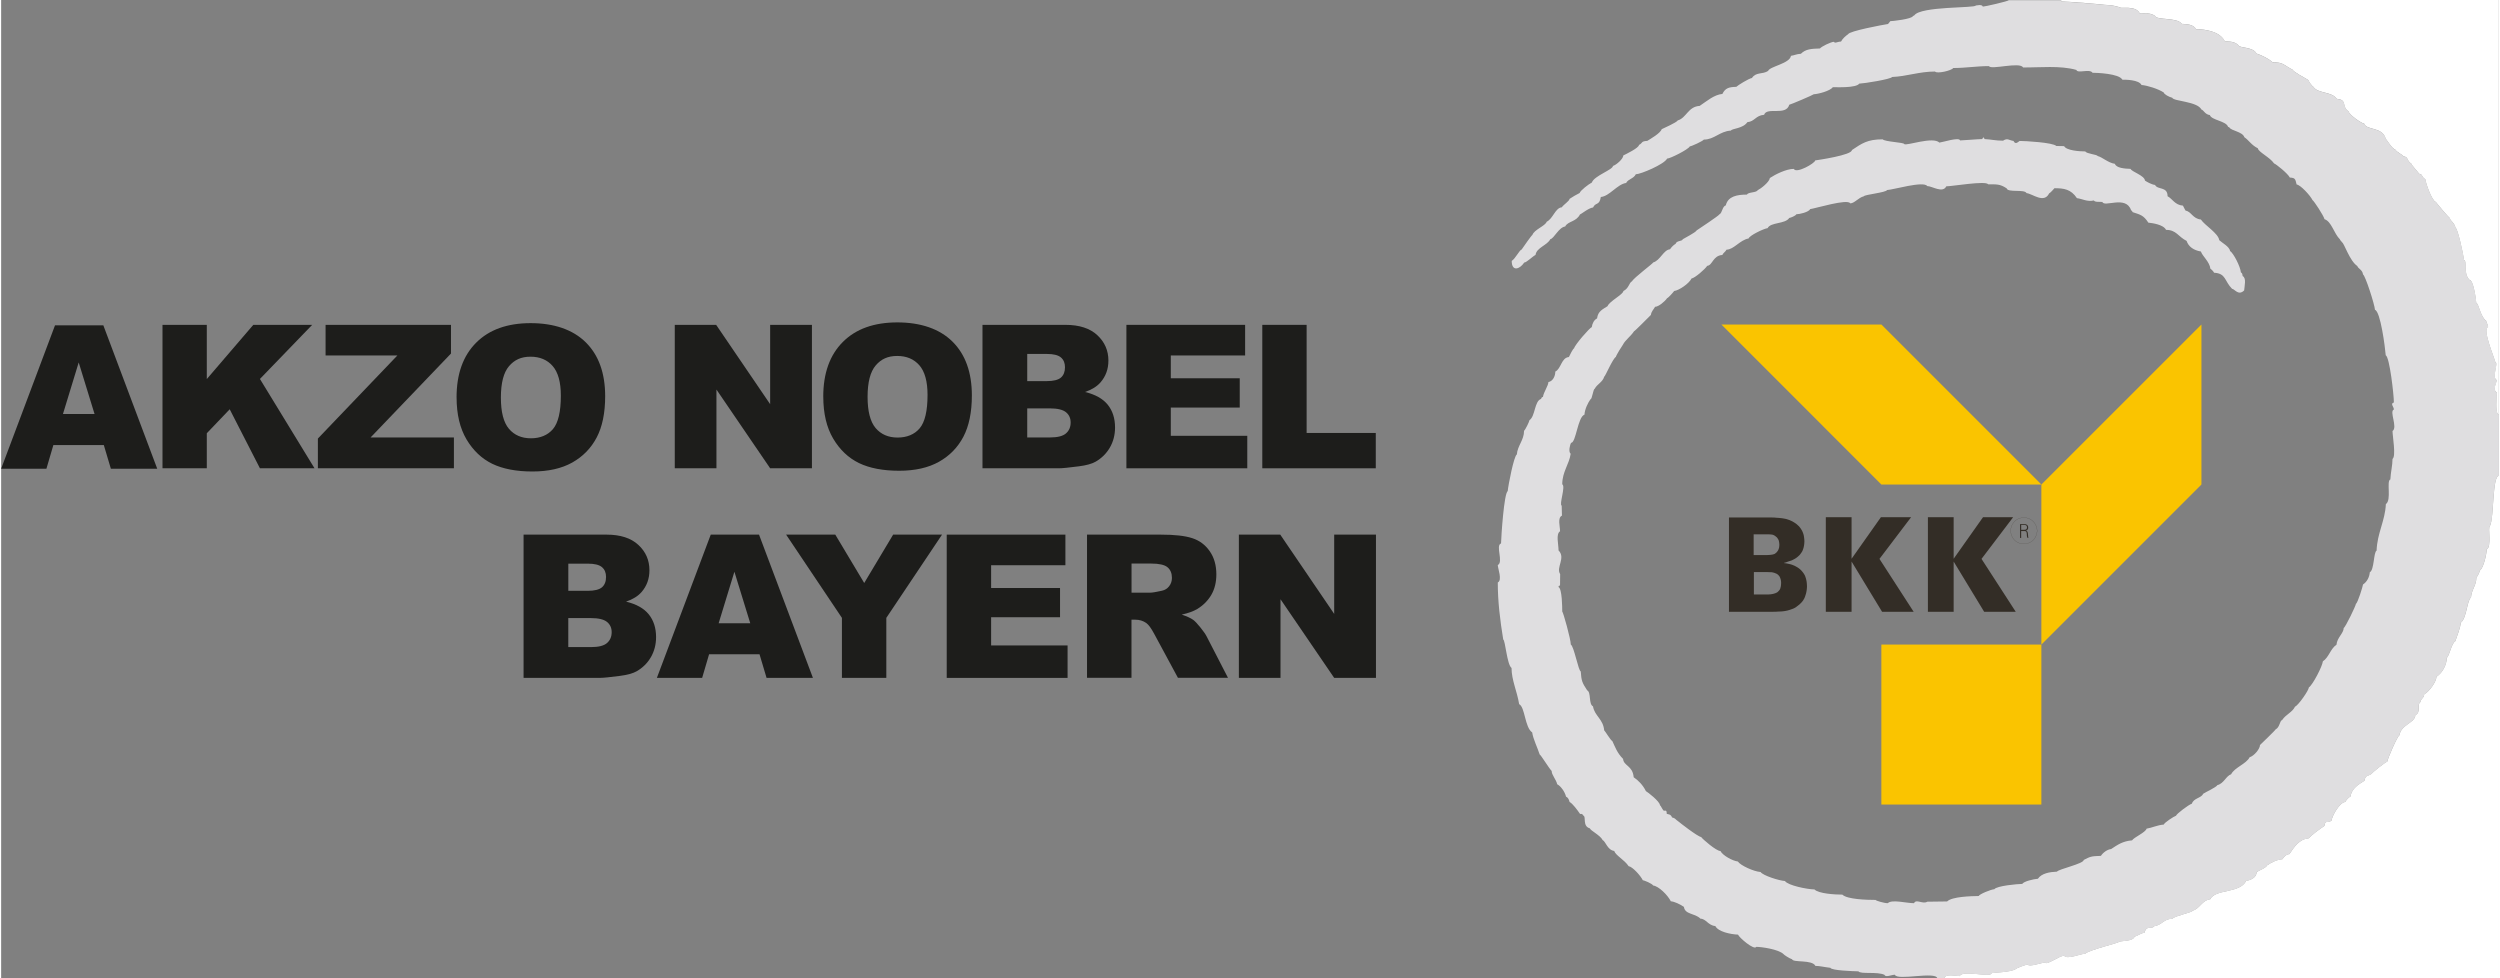<?xml version="1.0" encoding="UTF-8"?>
<svg xmlns="http://www.w3.org/2000/svg" id="Ebene_1" viewBox="0 0 771.94 302.34" width="184" height="72"><rect x="0" y="0" width="771.94" height="302.34" fill="#808080" stroke="none"/><defs><style>.cls-1{fill:#332d26;}.cls-1,.cls-2,.cls-3,.cls-4,.cls-5{fill-rule:evenodd;stroke-width:0px;}.cls-2{fill:#fac400;}.cls-3{fill:#fff;}.cls-4{fill:#dfdee0;}.cls-6{fill:none;stroke:#332d26;stroke-miterlimit:2.61;stroke-width:.04px;}.cls-5{fill:#1d1d1b;}</style></defs><path class="cls-4" d="m598.4,302.34c-.55-2.23-12.49.84-13.12-1.09-1.05,0-2.9.93-3.2.04-2.23-1.09-7.44-.13-8.07-1.09-1.51-.04-8.41-.25-8.66-1.09-1.89-.21-3.24-.59-4.63-.59-1.01-2.02-6.85-.93-7.23-2.06-.76-.21-2.61-1.43-2.61-1.56-1.56-1.56-6.98-2.27-8.45-2.27-.59,1.18-5.34-2.9-5.63-3.78-2.27-.08-6.14-.88-7.02-2.65-2.19-.17-2.9-2.27-4.58-2.27-1.77-1.77-4.79-1.22-5.13-3.66-1.3-.88-2.99-1.64-4.04-1.72-.97-1.93-3.74-4.67-5.47-4.88-.29-.59-2.78-1.6-3.2-1.64-.67-1.39-3.15-4.16-4.37-4.33-1.3-1.98-3.99-3.28-4.46-4.71-2.1-.29-2.61-2.9-3.57-3.36-.76-1.51-3.74-2.9-3.95-3.62-2.4-.67-1.05-3.66-2.02-3.95-.34-.67-.67-.5-1.01-.5-.8-1.18-2.31-3.24-3.24-3.7-.21-.88-.59-1.47-1.09-1.64-.38-1.56-1.68-3.32-2.73-3.83-.38-1.6-1.72-2.86-1.72-4.12-.84-.84-3.32-4.96-3.7-5.09-.71-2.19-2.06-4.88-2.31-6.81-2.31-1.56-2.19-7.82-4.04-8.75-.63-3.95-2.35-7.44-2.35-11.19-1.39-.93-1.93-8.58-2.57-8.79-.97-5.97-1.68-11.69-1.68-17.62,1.47-.71,0-4.37,0-5.38,1.85-.92-.8-6.1,1.01-6.69.04-2.06.93-15.6,2.06-16.15.17-1.93,1.93-10.93,2.82-11.35.21-2.73,2.23-4.42,2.23-7.32.38-.25,1.64-2.86,1.68-3.28,1.81-1.22,1.51-5.89,3.57-6.56.17-.38.13-.5.59-.63.21-1.47,1.68-3.49,1.68-4.58,1.39-.25,2.14-1.85,2.14-3.24,1.81-.88,1.85-4.29,4.2-4.5.29-.63,1.26-2.61,1.6-2.69.29-1.18,4.84-6.35,5.47-6.56.17-1.18.71-2.23,1.64-2.69.25-2.23,1.77-2.82,3.24-3.78.46-1.43,4.88-3.66,4.88-4.67,1.77-.88,1.72-2.57,2.69-3.03.5-1.05,6.52-5.51,6.52-5.8,2.19-.63,3.2-3.91,5.21-4.08.34-.55,1.14-1.39,1.72-1.68.34-1.09,2.02-.71,2.23-1.43.5-.34,3.95-2.06,4.29-2.73.63-.42,6.98-4.63,6.98-4.92.97-.46.88-2.44,2.02-2.82.67-2.82,3.53-3.32,6.56-3.32.25-.8,2.9-.55,3.28-1.35.97-.46,3.62-2.52,3.78-3.78,1.64-1.09,5.05-2.82,7.4-2.82.71,1.6,6.6-1.77,6.6-2.61.88-.13,11.35-1.64,11.35-3.2,3.07-2.06,4.79-3.32,9.5-3.32.8.8,6.64.92,6.69,1.47.63.63,8.87-2.44,10.85-.46.76-.04,6.18-1.81,6.39-.67.17.04,5.72-.42,6.85-.42.17-.25.38-1.01.71,0,1.81.08,3.49.5,5.72.5,1.43-.92,1.77-.13,3.24.08.63,1.43,1.72,0,1.89,0,1.6,0,10.26.46,11.35,1.56.8.04,1.6.04,2.4.04.67,1.35,4.75,1.64,6.52,1.64.5.76,3.62.92,3.87,1.43,1.43.34,3.2,2.1,5.3,2.4.42,1.3,3.07,1.51,4.84,1.56.38.92,4.29,2.02,4.46,3.62.55.38,2.02,1.22,3.11,1.35.8,1.6,3.87.38,3.87,3.49,1.43.71,2.27,2.73,4.75,2.9.04.04.67,1.39.84,1.56,1.68.21,2.23,2.52,4.71,2.73,1.22,1.85,5.34,4.2,5.68,6.39.71.71,3.2,2.02,3.32,3.32,1.09.71,3.2,4.84,3.36,6.64.34.21.42.25.55,1.14,1.22.59.55,3.07.46,4.42-1.77,1.77-2.9-.42-3.74-.5-2.4-2.4-1.81-4.75-5.55-4.96-.29-.59-1.01-1.18-1.14-1.22-.25-2.19-2.48-3.91-2.94-5.34-2.27-.38-3.83-1.51-4.42-3.28-2.61-1.3-3.15-3.41-6.35-3.41-.84-1.68-4.33-2.1-5.47-2.23-1.51-2.31-2.44-2.44-4.84-3.24-.21-.29-.21-.46-.5-.59-1.56-4.71-8.28-.8-8.87-2.57-.93-.04-2.44.08-2.61-.46-2.06.5-3.57-.5-5.26-.71-1.85-2.78-4.04-3.07-6.94-3.07-.21.29-1.35,1.51-1.64,1.6-1.6,3.24-5.17.08-6.98-.08-.63-1.3-5.8-.08-6.14-1.47-2.14-1.43-3.2-1.22-5.76-1.26-.59-1.18-11.19.63-12.91.63-1.09,2.23-4.37-.08-5.89-.08-1.09-1.68-10.47,1.14-12.4,1.22-.38.8-6.94,1.39-7.19,1.93-1.68.42-2.9,2.19-4.21,2.19-.76-1.51-10.72,1.56-12.36,1.77-.46.93-3.28,1.6-4.29,1.6-.21.46-1.72,1.09-2.19,1.14-1.26,1.93-5.76,1.26-6.69,3.15-1.26.17-5.59,2.27-5.89,3.2-2.61.42-4.58,3.45-6.81,3.45-.29.63-.97.93-1.3,1.64-2.94.21-3.03,3.24-4.67,3.36-.67,1.05-3.83,3.78-4.84,3.91-.76,1.56-3.83,3.66-5.38,3.87-.25.38-1.77,2.1-2.19,2.23-.67,1.01-2.65,2.65-3.7,2.65-.38.76-1.14,1.35-1.3,2.52-.67.67-5,5.05-5.21,5.05-1.01,1.56-2.73,2.73-3.41,4.12-.08.04-2.14,3.32-2.19,3.78-1.05.67-3.28,6.06-3.62,6.14-.46,1.68-2.23,2.31-2.9,3.7-.55.17-.8,3.28-1.35,3.28-.8,1.18-1.72,2.99-1.85,4.75-2.06.67-2.61,8.7-4.12,8.7-.34.5-.92,2.82-.13,3.36-.46,3.28-2.61,5.59-2.61,9.46,1.14.55-1.05,6.31-.17,6.6.04,1.05.08,2.06.08,3.07-1.43.71-.59,3.24-.59,4.84-1.35.88-.46,3.99-.46,5.93,2.31,2.31-.88,5.26.5,7.32-.04,1.18-.04,2.35-.04,3.49-.34.21-.46,0-.46.5,1.09.55,1.14,6.18,1.14,7.57.29.13,2.65,8.62,2.65,10.22.97.46,2.35,8.16,3.07,8.28.21,2.9.38,3.41,1.98,5.85,1.3.63.38,4.25,1.81,4.96.46,2.94,3.15,3.91,3.45,7.4.17.04,2.06,3.2,2.52,3.32.88,1.81,1.43,3.62,3.32,5.51.17,2.19,2.99,2.06,3.28,5.68,1.39.92,2.86,2.4,3.78,4.29.46.21,4.33,3.2,4.33,4.33.34.21.63,1.18,1.18,1.72.5.08.92-.42.92.93.21.21,1.26,0,1.64,1.14,1.18.29.84.5,2.1,1.35,0,.04,5.8,4.58,6.9,4.71.46.67,4.67,4.33,5.97,4.33.67,1.35,3.7,3.03,5.38,3.24.8,1.22,4.96,3.11,7.02,3.24.71,1.09,5.76,2.69,7.53,2.78.93,1.39,6.9,2.57,9.12,2.61,1.3,1.3,6.31,1.6,8.62,1.6,1.47,1.47,7.61,1.64,10.26,1.64.21.29,2.69,1.01,3.78,1.01,1.26-1.26,5.72,0,8.12,0,.63-1.43,2.73.42,4.08-.46,2.06-.04,4.12-.08,6.14-.08,1.51-1.51,7.4-1.64,9.76-1.68.17-.55,3.83-2.06,4.84-2.1.71-1.05,7.27-1.64,8.62-1.64.5-.8,3.41-1.47,4.84-1.6,1.14-1.68,3.66-2.1,5.89-2.19.5-.8,8.28-2.44,8.28-3.62,1.93-.97,2.14-1.18,5.3-1.26.63-.97,1.93-1.98,3.15-2.1,2.06-1.35,3.57-2.44,6.48-2.69.67-1.01,4.12-2.4,4.5-3.62,1.64-.25,3.24-1.09,5.3-1.26.17-.59,3.11-2.52,3.78-2.73.21-.63,3.91-3.41,4.92-3.74.46-1.68,3.03-1.77,3.45-3.03.88-.59,4.08-2.02,4.42-2.69,2.02-.5,2.69-2.86,4.25-3.36,1.05-2.1,4.71-3.2,5.72-5.26,1.35-.38,3.2-2.57,3.2-3.78,0,0,4.84-4.63,4.84-4.84,1.3-.63,1.22-2.65,2.02-2.9,1.14-1.72,3.11-2.35,3.95-4.08,1.14-.55,4.29-5.13,4.29-5.97,1.22-.8,4.2-6.6,4.33-8.07,1.89-1.26,2.35-3.91,4.21-5.13.17-2.19,2.23-3.57,2.23-5.17.55-.25,3.78-6.94,3.78-7.48.55-.25,2.14-5.42,2.19-5.97,1.26-.84,1.98-2.31,2.1-3.78,1.39-.67,1.14-6.22,2.1-6.69.17-5.38,2.65-9.25,2.86-14.38,1.85-1.22.08-7.19,1.39-7.61.13-2.4.67-4.33.67-6.35,1.14-.76,0-7.06,0-8.62,1.68-1.14-1.09-6.14.42-6.64,0-.88-1.22-1.81,0-2.19,0-2.27-1.3-14-2.52-14.59-.21-2.52-1.6-13.5-3.32-14.04-.13-1.72-2.99-10.6-3.7-10.93-.17-1.47-1.47-1.72-1.77-2.61-2.36-1.56-4.08-7.11-4.71-7.32-.17-.34-.63-.63-.63-.88-1.93-1.93-2.61-5.55-4.79-6.27-.29-1.14-3.28-5.68-3.7-5.89-.71-1.43-3.66-4.67-4.92-4.84-.42-1.81-.5-2.02-2.1-2.14-.63-1.26-4.25-4.16-4.88-4.37-1.26-1.89-4.88-3.53-5-4.67-1.98-.97-2.86-2.57-4.16-3.41-.59-1.77-4.12-1.98-4.63-3.03-.17-.08-.29-.17-.42-.21-.59-1.81-5.13-2.02-5.63-3.62-1.47-.17-1.85-1.47-2.61-1.72-1.26-2.52-8.66-2.52-9-3.62-1.09-.29-2.48-1.05-2.65-1.64-1.72-1.14-5.17-2.19-6.85-2.31-.84-1.68-5.13-1.64-5.93-1.64-.97-1.93-8.16-2.14-9.21-2.14-.88-1.35-4.63.34-5-.88-5.05-1.43-11.31-.71-16.48-.76-.93-1.85-10.09.84-10.51-.42-3.83,0-7.15.59-11.06.59-.55.84-5.13,1.85-5.63,1.09-4.88,0-8.79,1.51-13.25,1.68-.46.71-8.75,2.02-10.18,2.06-.93,1.39-7.15,1.09-8.16,1.09-.8,1.18-4.58,2.14-5.89,2.19-.08.17-7.15,3.2-7.57,3.24-1.01,3.57-6.94.55-7.78,3.11-2.65.21-2.9,2.1-5.17,2.27-1.35,2.02-4.75,1.93-5.09,2.61-3.49.21-5.09,2.78-8.37,2.78-.29.46-3.83,2.1-4.33,2.1-.46.97-6.1,3.78-7.02,3.78-.88,1.77-8.2,4.84-9.67,4.84-.67,1.39-2.4,1.47-2.99,2.69-2.73.38-5.17,4.12-7.82,4.33-.46,2.78-1.56,1.51-2.4,3.24-1.43.17-3.74,2.14-4.04,2.14-1.18,2.36-3.74,2.06-4.58,3.74-1.98.25-3.49,3.78-4.58,3.91-.97,1.93-4.29,2.61-4.58,4.88-.88.42-2.78,2.35-3.49,2.35-1.47,2.19-3.87,2.82-3.87-.5,1.18-.76,2.35-3.32,3.07-3.53.46-.67,2.99-4.33,3.32-4.5.55-1.64,3.99-2.78,4.42-4.08,1.98-.97,2.65-4.29,4.67-4.46.59-.88,2.31-1.89,2.4-2.61.93-.63,2.02-1.26,3.11-1.81.25-.8,2.78-2.73,3.78-3.24.67-2.06,6.52-3.95,6.52-5.13,1.01-.29,3.2-2.19,3.2-3.24.59-.29,4.84-2.31,4.84-3.24,1.26-.63.5-1.14,2.57-1.26.84-.55,4.04-2.31,4.46-3.62.42-.21,4.79-2.14,4.92-2.69,2.73-.76,3.2-4.29,6.81-4.5,2.06-1.35,4.37-3.45,7.02-3.7.88-1.81,2.02-2.14,4.29-2.19.46-.46,3.91-2.61,4.84-2.73,1.26-1.93,3.28-1.05,5-2.19.46-1.39,6.73-2.27,7.06-4.67,1.18-.17,1.68-.55,3.07-.63,1.47-1.47,3.24-1.56,5.89-1.64.38-.55,3.41-2.06,4.33-2.06.29.59,1.01-.04,2.19-.08.38-.8,1.43-1.77,2.19-2.27.29-.97,10.85-2.94,12.32-3.15.17-.25.59-.63.71-.88.55,0,6.73-.63,7.02-1.6.13-.08.25-.13.38-.17,1.93-2.9,19.01-2.23,19.01-3.07.38,0,1.93-.46,2.19.34.46.04,7.95-1.68,8.03-1.98h16.19c0,.13.04.25.08.42,2.14,0,13.41.97,13.46,1.05,1.98.04,2.69.21,4.67.76.17.59,4.79-.8,6.14,1.93,1.56.04,3.03-.38,4.67.71.46,1.43,6.9.38,8.28,2.48,1.01.04,3.62.04,4.37,1.6,2.82.08,7.36.63,8.96,3.83,1.47,0,3.03,0,4.25,1.22.25.88,4.46.38,5.51,2.52.97.29,3.78,1.51,4.96,2.69,3.49,0,3.45.92,6.22,2.31.21.71,3.7,2.44,4.84,3.2.08.34.93,1.68,1.6,2.14,1.39,2.06,5.63,1.35,7.19,3.66,3.41.29,1.35,2.35,3.66,3.91.08.84,3.45,3.41,4.84,3.78.71,2.14,5.68.84,6.64,4.71.21.04,1.85,2.99,3.03,3.36.38.76,2.19,1.47,2.44,2.02,1.64.17.88,1.26,2.44,2.27.21.67,1.68,2.06,2.4,3.11,1.18.13.59.84,1.93,1.72.04.97,1.98,6.6,3.2,6.98.04.13,3.99,4.84,4.37,5,.08.88,1.35,1.26,1.77,3.03.67.21,2.4,8.16,2.61,9.92,1.05.34-.34,4.12,1.68,6.14,1.22,0,2.02,5.93,2.1,7.11.8.25,1.3,4.37,3.07,5.55.08.76.46.84.59,1.93-1.85.59,1.72,8.91,2.23,10.81,1.09.34-1.26,4.75.46,5.59,0,.55-1.47,3.07,0,3.78,0,.93-.63,6.73.63,6.94v18.84c-2.1,0-1.47,12.87-2.78,15.47-.8.25.63,6.48-1.01,7.27,0,1.18-.93,5.72-2.14,6.52,0,.34-.63,1.81-1.05,2.1,0,2.57-1.47,3.66-1.68,6.27-1.18.59-1.35,6.52-3.15,7.74-.13,1.64-1.09,3.95-1.68,5.72-1.18.59-1.89,4.75-2.61,5.09-.08,2.19-1.26,4.63-3.24,5.93,0,1.6-2.4,4.75-3.78,5.42,0,1.14-1.01,1.22-1.18,2.4-1.18.76.34,3.11-1.56,4.04,0,2.31-4.46,2.94-4.92,6.22-.59.17-3.62,7.11-3.74,8.12-.67.21-4.71,3.41-4.84,3.78-1.18.8-1.98.38-2.19,2.1-1.85,1.22-3.95,2.36-4.37,4.96-.55.17-1.35,1.14-1.6,1.64-1.77.17-4.04,4.25-4.25,5.8-1.3.84-1.93-.34-2.19,1.6-1.77,1.18-3.62,2.57-4.92,3.87-2.86.17-4.5,2.78-5.89,4.84-1.01.08-1.64.8-2.19,1.6-1.81.13-3.45,1.05-4.67,1.85-.42.88-2.52,1.6-3.28,2.1,0,1.72-1.85,2.52-3.24,2.73-1.98,3.95-9.5,2.44-11.1,5.68-2.65.38-3.2,2.9-5.42,3.53-.29.63-5.3,1.51-6.27,2.48-2.9.13-3.03,1.93-5.72,2.35-.5,1.05-2.31-.5-2.9,1.98-1.22.17-2.1.97-3.07,1.22-.5,1.56-4.12,1.18-4.84,1.64-.08.29-9.25,2.48-10.39,3.62-1.47.04-5.68,1.89-6.52.63-1.51,0-5.42,3.07-5.89,2.1-.93,0-5.05,1.51-5.34.63-.67,0-3.7,1.18-3.74,1.39-1.6,1.05-7.32,1.09-7.53,1.3,0,1.47-9.08-1.14-9.76.88-1.09,0-4.46-.84-4.84.67h-2.1Z"/><path class="cls-3" d="m600.5,302.34c.38-1.51,3.74-.67,4.84-.67.67-2.02,9.76.59,9.76-.88.21-.21,5.93-.25,7.53-1.3.04-.21,3.07-1.39,3.74-1.39.29.88,4.42-.63,5.34-.63.46.97,4.37-2.1,5.89-2.1.84,1.26,5.05-.59,6.52-.63,1.14-1.14,10.3-3.32,10.39-3.62.71-.46,4.33-.08,4.84-1.64.97-.25,1.85-1.05,3.07-1.22.59-2.48,2.4-.93,2.9-1.98,2.69-.42,2.82-2.23,5.72-2.35.97-.97,5.97-1.85,6.27-2.48,2.23-.63,2.78-3.15,5.42-3.53,1.6-3.24,9.12-1.72,11.1-5.68,1.39-.21,3.24-1.01,3.24-2.73.76-.5,2.86-1.22,3.28-2.1,1.22-.8,2.86-1.72,4.67-1.85.55-.8,1.18-1.51,2.19-1.6,1.39-2.06,3.03-4.67,5.89-4.84,1.3-1.3,3.15-2.69,4.92-3.87.25-1.93.88-.76,2.19-1.6.21-1.56,2.48-5.63,4.25-5.8.25-.5,1.05-1.47,1.6-1.64.42-2.61,2.52-3.74,4.37-4.96.21-1.72,1.01-1.3,2.19-2.1.13-.38,4.16-3.57,4.84-3.78.13-1.01,3.15-7.95,3.74-8.12.46-3.28,4.92-3.91,4.92-6.22,1.89-.92.38-3.28,1.56-4.04.17-1.18,1.18-1.26,1.18-2.4,1.39-.67,3.78-3.83,3.78-5.42,1.98-1.3,3.15-3.74,3.24-5.93.71-.34,1.43-4.5,2.61-5.09.59-1.77,1.56-4.08,1.68-5.72,1.81-1.22,1.98-7.15,3.15-7.74.21-2.61,1.68-3.7,1.68-6.27.42-.29,1.05-1.77,1.05-2.1,1.22-.8,2.14-5.34,2.14-6.52,1.64-.8.21-7.02,1.01-7.27,1.3-2.61.67-15.47,2.78-15.47v155.29h-171.44Z"/><path class="cls-3" d="m636.66,0h135.28v128.21c-1.26-.21-.63-6.01-.63-6.94-1.47-.71,0-3.24,0-3.78-1.72-.84.63-5.26-.46-5.59-.5-1.89-4.08-10.22-2.23-10.81-.13-1.09-.5-1.18-.59-1.93-1.77-1.18-2.27-5.3-3.07-5.55-.08-1.18-.88-7.11-2.1-7.11-2.02-2.02-.63-5.8-1.68-6.14-.21-1.77-1.93-9.71-2.61-9.92-.42-1.77-1.68-2.14-1.77-3.03-.38-.17-4.33-4.88-4.37-5-1.22-.38-3.15-6.01-3.2-6.98-1.35-.88-.76-1.6-1.93-1.72-.71-1.05-2.19-2.44-2.4-3.11-1.56-1.01-.8-2.1-2.44-2.27-.25-.55-2.06-1.26-2.44-2.02-1.18-.38-2.82-3.32-3.03-3.36-.97-3.87-5.93-2.57-6.64-4.71-1.39-.38-4.75-2.94-4.84-3.78-2.31-1.56-.25-3.62-3.66-3.91-1.56-2.31-5.8-1.6-7.19-3.66-.67-.46-1.51-1.81-1.6-2.14-1.14-.76-4.63-2.48-4.84-3.2-2.78-1.39-2.73-2.31-6.22-2.31-1.18-1.18-3.99-2.4-4.96-2.69-1.05-2.14-5.26-1.64-5.51-2.52-1.22-1.22-2.78-1.22-4.25-1.22-1.6-3.2-6.14-3.74-8.96-3.83-.76-1.56-3.36-1.56-4.37-1.6-1.39-2.1-7.82-1.05-8.28-2.48-1.64-1.09-3.11-.67-4.67-.71-1.35-2.73-5.97-1.35-6.14-1.93-1.98-.55-2.69-.71-4.67-.76-.04-.08-11.31-1.05-13.46-1.05-.04-.17-.08-.29-.08-.42h0Z"/><path class="cls-1" d="m624.31,163.77v-1.53h1.08l.16.02.18.06.08.04.06.04.06.06.06.08.04.08.04.12.02.12.02.14-.02.12-.02.1-.02.1-.04.1-.06.06-.06.06-.06.06-.08.04-.16.06-.18.02-.2.02h-.9Zm0,.37h1.17l.18.04.06.02.06.04.06.04.04.04.06.14.06.23.04.27.02.33v.23l.04.23.04.2.04.23h.41l-.06-.1-.02-.12-.04-.12-.02-.12v-.16l-.02-.18-.02-.2-.02-.25-.02-.18-.04-.16-.04-.14-.06-.14-.08-.12-.1-.08-.12-.08-.16-.04h0l.16-.06.14-.08.12-.08.1-.12.08-.12.06-.12.04-.16v-.33l-.02-.12-.02-.14-.04-.1-.06-.1-.06-.1-.08-.08-.1-.08-.1-.06-.1-.06-.1-.04-.1-.02-.23-.02-.25-.02h-1.25v4.28h.35v-2.03h0Z"/><polygon class="cls-2" points="581.1 149.74 531.65 100.29 581.1 100.29 630.55 149.74 581.1 149.74 581.1 149.74"/><polygon class="cls-2" points="630.55 149.74 680.02 100.29 680.02 149.74 630.55 199.21 630.55 149.74 630.55 149.74"/><polygon class="cls-2" points="630.55 199.21 581.1 199.21 581.1 248.65 630.55 248.65 630.55 199.21 630.55 199.21"/><path class="cls-1" d="m534.05,189.08h13.52l.49-.02h.51l.49-.04.51-.02.51-.02.51-.04.47-.06.49-.08.47-.1.45-.12.45-.14.45-.16.45-.16.43-.2.55-.35.49-.37.47-.37.41-.39.18-.18.18-.2.16-.2.16-.2.14-.2.12-.23.12-.2.12-.23.18-.45.14-.45.14-.43.1-.45.08-.43.06-.45.04-.43.02-.43-.02-.55-.04-.53-.06-.51-.1-.47-.1-.43-.14-.43-.14-.39-.18-.35-.2-.33-.23-.33-.23-.29-.25-.29-.25-.25-.27-.25-.29-.23-.29-.2-.29-.18-.29-.16-.29-.16-.29-.14-.31-.12-.29-.12-.29-.1-.29-.08-.55-.12-.51-.12-.47-.06-.41-.06v-.08l.35-.08.37-.12.43-.16.49-.16.25-.08.25-.08.27-.1.25-.12.27-.14.27-.14.27-.16.25-.16.27-.2.25-.2.25-.23.25-.23.23-.27.2-.27.2-.29.2-.31.16-.33.12-.33.12-.37.1-.37.08-.41.06-.41.04-.45.02-.47-.02-.47-.04-.45-.06-.43-.06-.41-.1-.39-.12-.37-.14-.35-.14-.33-.18-.31-.16-.27-.18-.27-.18-.23-.18-.23-.18-.2-.18-.16-.18-.16-.25-.23-.25-.2-.27-.18-.27-.18-.27-.16-.27-.16-.29-.14-.27-.12-.29-.14-.29-.1-.31-.1-.29-.1-.31-.08-.31-.06-.31-.06-.33-.06-.63-.08-.65-.06-.65-.04-.65-.06-.67-.02-.65-.02h-12.73v29.24h0Zm7.61-23.94h4.62l.33.02.33.02.31.04.16.02.14.04.16.06.14.06.16.08.16.1.16.12.16.12.14.12.14.12.12.14.1.14.1.14.1.16.08.16.08.16.1.37.06.35.04.37.02.35-.02.23-.02.25-.02.22-.04.2-.06.2-.06.2-.08.18-.08.18-.1.16-.12.16-.12.16-.12.14-.14.14-.16.12-.16.14-.16.1-.27.1-.27.08-.31.06-.33.04-.35.04-.39.02-.41.02h-4.15v-6.49h0Zm.04,11.66h4.13l.25.02h.27l.33.02h.35l.35.04.35.08.33.1.35.14.18.06.18.1.16.1.16.12.14.12.14.16.14.16.12.16.1.2.1.23.08.23.08.27.06.27.04.29.02.33v.33l-.02.29-.02.29-.04.29-.06.25-.06.23-.06.23-.1.2-.08.16-.14.18-.14.16-.14.14-.14.14-.14.12-.16.1-.16.08-.16.08-.33.12-.33.1-.35.08-.33.06-.31.04-.29.02-.25.02h-4.6v-6.94h0Z"/><polygon class="cls-1" points="563.93 189.08 571.89 189.08 571.89 173.55 581.32 189.08 591.08 189.08 580.51 172.73 590.29 159.84 580.96 159.84 571.89 172.69 571.89 159.84 563.93 159.84 563.93 189.08 563.93 189.08"/><polygon class="cls-1" points="595.48 189.08 603.44 189.08 603.44 173.55 612.87 189.08 622.63 189.08 612.05 172.73 621.83 159.84 612.52 159.84 603.44 172.69 603.44 159.84 595.48 159.84 595.48 189.08 595.48 189.08"/><polyline class="cls-6" points="625.15 168.11 625.35 168.11 625.56 168.09 625.76 168.07 625.96 168.03 626.35 167.93 626.72 167.78 627.09 167.62 627.42 167.41 627.72 167.19 628.03 166.92 628.28 166.64 628.52 166.31 628.73 165.98 628.89 165.61 629.03 165.25 629.14 164.86 629.18 164.65 629.2 164.45 629.22 164.24 629.22 164.04 629.22 163.83 629.2 163.63 629.18 163.43 629.14 163.22 629.03 162.83 628.89 162.44 628.73 162.1 628.52 161.77 628.28 161.44 628.03 161.15 627.72 160.89 627.42 160.66 627.09 160.46 626.72 160.27 626.35 160.15 625.96 160.05 625.76 160.01 625.56 159.99 625.35 159.97 625.15 159.97 624.94 159.97 624.72 159.99 624.51 160.01 624.33 160.05 623.94 160.15 623.55 160.27 623.2 160.46 622.85 160.66 622.55 160.89 622.26 161.15 622 161.44 621.77 161.77 621.57 162.1 621.38 162.44 621.24 162.83 621.16 163.22 621.12 163.43 621.1 163.63 621.08 163.83 621.08 164.04 621.08 164.24 621.1 164.45 621.12 164.65 621.16 164.86 621.24 165.25 621.38 165.61 621.57 165.98 621.77 166.31 622 166.64 622.26 166.92 622.55 167.19 622.85 167.41 623.2 167.62 623.55 167.78 623.94 167.93 624.33 168.03 624.51 168.07 624.72 168.09 624.94 168.11 625.15 168.11"/><path class="cls-5" d="m31.74,137.55h-15.6l-2.15,7.32H0l16.65-44.33h14.93l16.66,44.33h-14.33l-2.18-7.32h0Zm-2.87-9.59l-4.9-15.94-4.87,15.94h9.77Z"/><polygon class="cls-5" points="49.87 100.4 63.56 100.4 63.56 117.15 77.93 100.4 96.13 100.4 79.98 117.12 96.85 144.73 79.98 144.73 70.64 126.49 63.56 133.9 63.56 144.73 49.87 144.73 49.87 100.4 49.87 100.4"/><polygon class="cls-5" points="100.27 100.4 139.03 100.4 139.03 109.26 114.18 135.2 139.93 135.2 139.93 144.73 97.89 144.73 97.89 135.54 122.46 109.86 100.27 109.86 100.27 100.4 100.27 100.4"/><path class="cls-5" d="m140.75,122.82c0-7.24,2.02-12.87,6.05-16.9,4.03-4.04,9.65-6.05,16.84-6.05s13.06,1.98,17.06,5.95c3.98,3.95,5.98,9.51,5.98,16.64,0,5.18-.88,9.43-2.62,12.75-1.74,3.31-4.26,5.89-7.55,7.74-3.3,1.85-7.4,2.77-12.32,2.77s-9.13-.79-12.41-2.38c-3.27-1.6-5.92-4.12-7.97-7.57-2.03-3.45-3.05-7.76-3.05-12.94h0Zm13.7.06c0,4.48.83,7.69,2.49,9.65,1.66,1.95,3.93,2.93,6.79,2.93s5.22-.96,6.83-2.87c1.61-1.92,2.42-5.36,2.42-10.31,0-4.18-.85-7.23-2.53-9.16-1.68-1.92-3.96-2.88-6.85-2.88s-4.97.97-6.64,2.93c-1.67,1.95-2.51,5.19-2.51,9.7h0Z"/><polygon class="cls-5" points="208.19 100.4 220.98 100.4 237.67 124.92 237.67 100.4 250.58 100.4 250.58 144.73 237.67 144.73 221.07 120.39 221.07 144.73 208.19 144.73 208.19 100.4 208.19 100.4"/><path class="cls-5" d="m254.08,122.59c0-7.24,2.02-12.87,6.05-16.9,4.03-4.04,9.65-6.05,16.84-6.05s13.06,1.98,17.06,5.95c3.98,3.95,5.98,9.51,5.98,16.64,0,5.18-.88,9.43-2.62,12.75-1.74,3.31-4.26,5.89-7.55,7.74-3.3,1.85-7.4,2.77-12.32,2.77s-9.13-.79-12.41-2.38c-3.27-1.6-5.92-4.12-7.97-7.57-2.03-3.45-3.05-7.76-3.05-12.94h0Zm13.7.06c0,4.48.83,7.69,2.49,9.65,1.66,1.95,3.93,2.93,6.79,2.93s5.22-.96,6.83-2.87c1.61-1.92,2.42-5.36,2.42-10.31,0-4.18-.85-7.23-2.53-9.16-1.68-1.92-3.96-2.88-6.85-2.88s-4.97.97-6.64,2.93c-1.67,1.95-2.51,5.19-2.51,9.7h0Z"/><path class="cls-5" d="m303.3,100.4h25.64c4.27,0,7.55,1.06,9.83,3.18,2.29,2.12,3.44,4.74,3.44,7.86,0,2.62-.81,4.87-2.45,6.75-1.09,1.25-2.68,2.24-4.78,2.96,3.18.76,5.52,2.08,7.03,3.94,1.5,1.87,2.25,4.21,2.25,7.03,0,2.3-.54,4.37-1.6,6.2-1.07,1.84-2.53,3.28-4.39,4.36-1.15.66-2.88,1.15-5.2,1.44-3.09.4-5.13.61-6.14.61h-23.64v-44.33h0Zm13.82,17.39h5.95c2.14,0,3.62-.37,4.47-1.1.84-.74,1.25-1.81,1.25-3.19,0-1.29-.41-2.3-1.25-3.02-.85-.73-2.3-1.09-4.37-1.09h-6.05v8.41h0Zm0,17.41h6.99c2.36,0,4.02-.41,4.98-1.25.97-.84,1.45-1.96,1.45-3.38,0-1.31-.47-2.36-1.43-3.16-.96-.79-2.63-1.2-5.04-1.2h-6.95v8.98h0Z"/><polygon class="cls-5" points="347.77 100.4 384.46 100.4 384.46 109.86 361.49 109.86 361.49 116.91 382.8 116.91 382.8 125.96 361.49 125.96 361.49 134.69 385.13 134.69 385.13 144.73 347.77 144.73 347.77 100.4 347.77 100.4"/><polygon class="cls-5" points="389.77 100.4 403.47 100.4 403.47 133.81 424.84 133.81 424.84 144.73 389.77 144.73 389.77 100.4 389.77 100.4"/><path class="cls-5" d="m161.47,165.23h25.63c4.27,0,7.55,1.06,9.83,3.17,2.29,2.11,3.43,4.73,3.43,7.84,0,2.62-.81,4.87-2.44,6.74-1.09,1.25-2.68,2.24-4.78,2.96,3.18.76,5.52,2.08,7.02,3.94,1.5,1.87,2.25,4.21,2.25,7.02,0,2.3-.54,4.36-1.6,6.2-1.07,1.84-2.53,3.28-4.38,4.35-1.15.66-2.88,1.14-5.2,1.44-3.08.4-5.13.61-6.14.61h-23.63v-44.28h0Zm13.81,17.37h5.95c2.14,0,3.62-.37,4.47-1.1.84-.74,1.25-1.8,1.25-3.19,0-1.29-.41-2.3-1.25-3.02-.85-.73-2.3-1.09-4.37-1.09h-6.04v8.4h0Zm0,17.39h6.98c2.36,0,4.02-.41,4.98-1.25.97-.84,1.45-1.96,1.45-3.37,0-1.31-.47-2.36-1.43-3.15-.96-.79-2.63-1.2-5.03-1.2h-6.95v8.97h0Z"/><path class="cls-5" d="m234.39,202.2h-15.59l-2.15,7.31h-13.99l16.65-44.28h14.92l16.66,44.28h-14.33l-2.18-7.31h0Zm-2.87-9.58l-4.9-15.92-4.87,15.92h9.77Z"/><polygon class="cls-5" points="242.6 165.23 257.8 165.23 266.74 180.18 275.68 165.23 290.79 165.23 273.57 190.96 273.57 209.51 259.85 209.51 259.85 190.96 242.6 165.23 242.6 165.23"/><polygon class="cls-5" points="292.24 165.23 328.92 165.23 328.92 174.69 305.96 174.69 305.96 181.73 327.26 181.73 327.26 190.76 305.96 190.76 305.96 199.48 329.59 199.48 329.59 209.51 292.24 209.51 292.24 165.23 292.24 165.23"/><path class="cls-5" d="m335.6,209.51v-44.28h22.81c4.23,0,7.47.36,9.7,1.09,2.24.72,4.04,2.06,5.41,4.03,1.37,1.96,2.05,4.35,2.05,7.16,0,2.46-.53,4.58-1.57,6.36-1.05,1.78-2.5,3.23-4.32,4.34-1.18.7-2.77,1.29-4.81,1.74,1.63.55,2.82,1.09,3.57,1.64.5.36,1.23,1.13,2.19,2.32.96,1.2,1.6,2.1,1.92,2.75l6.62,12.83h-15.47l-7.31-13.54c-.93-1.74-1.75-2.89-2.49-3.41-.98-.68-2.1-1.02-3.35-1.02h-1.21v17.97h-13.75Zm13.75-26.34h5.78c.62,0,1.83-.2,3.62-.6.91-.19,1.65-.65,2.23-1.39.57-.74.86-1.6.86-2.57,0-1.43-.45-2.53-1.36-3.29-.91-.77-2.61-1.15-5.11-1.15h-6.01v9h0Z"/><polygon class="cls-5" points="382.53 165.23 395.32 165.23 411.99 189.73 411.99 165.23 424.9 165.23 424.9 209.51 411.99 209.51 395.4 185.2 395.4 209.51 382.53 209.51 382.53 165.23 382.53 165.23"/></svg>
